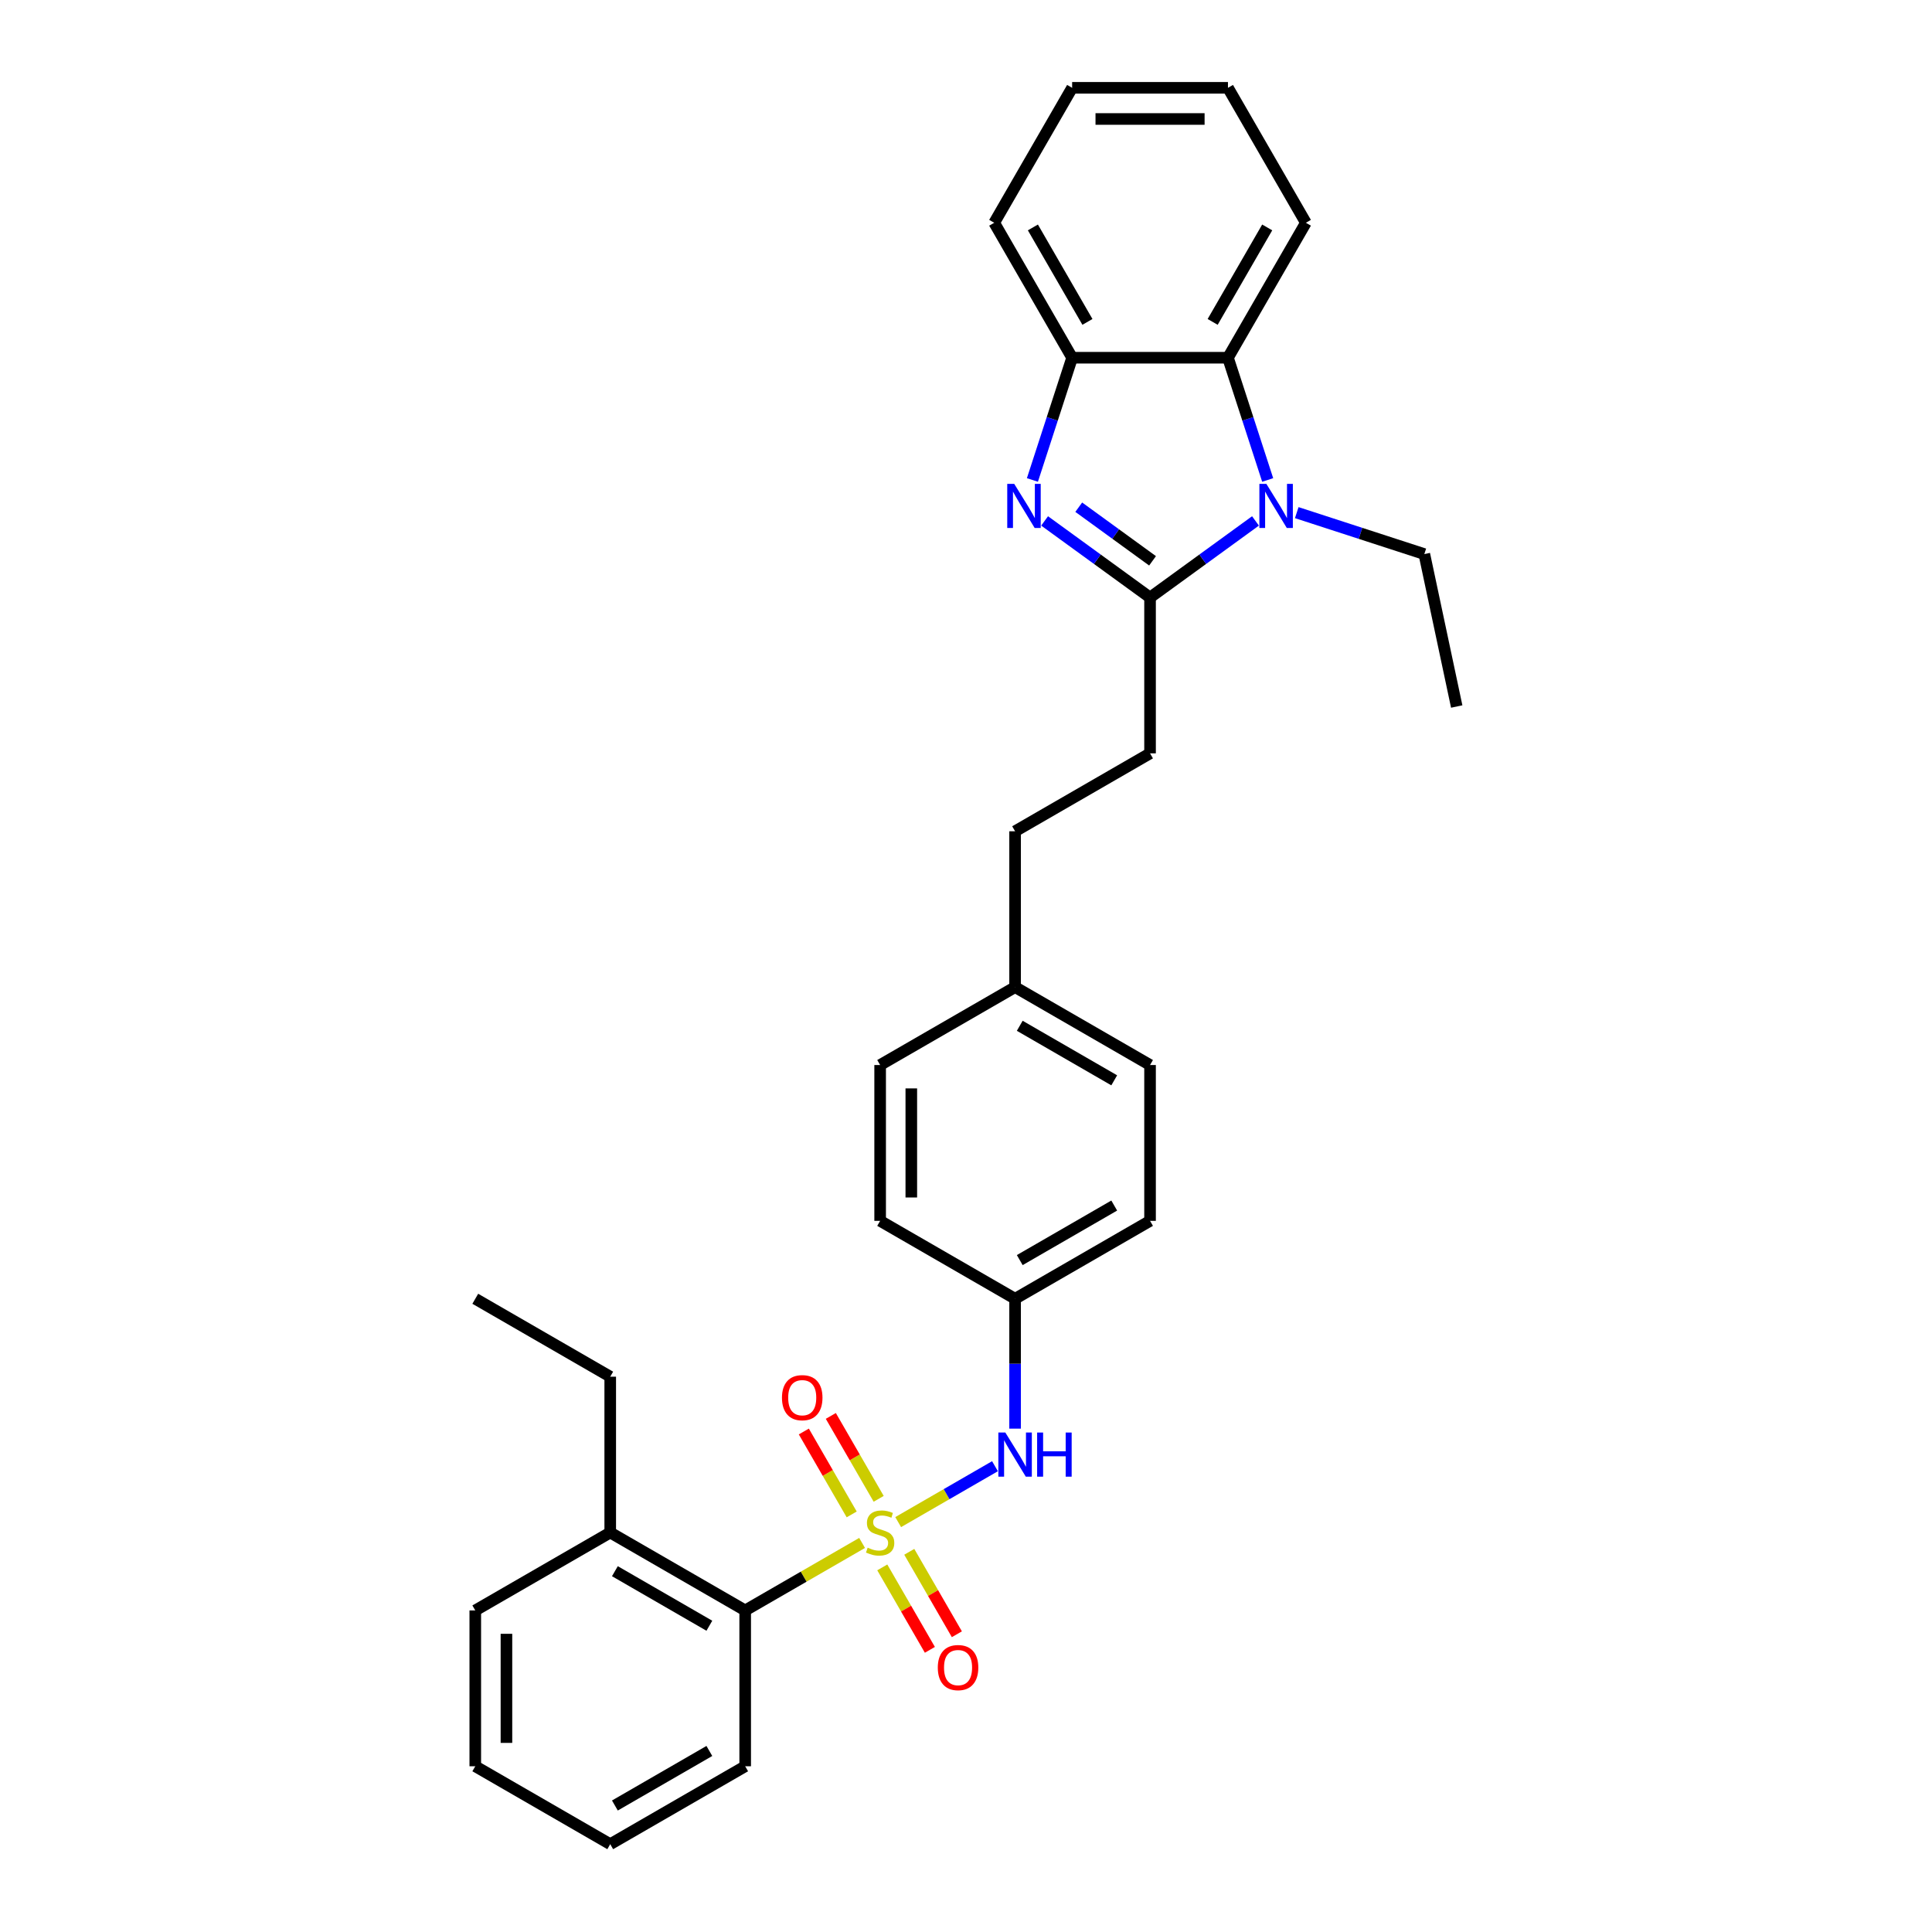 <?xml version='1.0' encoding='iso-8859-1'?>
<svg version='1.1' baseProfile='full'
              xmlns='http://www.w3.org/2000/svg'
                      xmlns:rdkit='http://www.rdkit.org/xml'
                      xmlns:xlink='http://www.w3.org/1999/xlink'
                  xml:space='preserve'
width='1000px' height='1000px' viewBox='0 0 1000 1000'>
<!-- END OF HEADER -->
<rect style='opacity:1.0;fill:#FFFFFF;stroke:none' width='1000' height='1000' x='0' y='0'> </rect>
<path class='bond-5' d='M 464.899,787.836 L 489.95,773.373' style='fill:none;fill-rule:evenodd;stroke:#CCCC00;stroke-width:6px;stroke-linecap:butt;stroke-linejoin:miter;stroke-opacity:1' />
<path class='bond-5' d='M 489.95,773.373 L 515.002,758.91' style='fill:none;fill-rule:evenodd;stroke:#0000FF;stroke-width:6px;stroke-linecap:butt;stroke-linejoin:miter;stroke-opacity:1' />
<path class='bond-6' d='M 446.219,798.621 L 415.963,816.09' style='fill:none;fill-rule:evenodd;stroke:#CCCC00;stroke-width:6px;stroke-linecap:butt;stroke-linejoin:miter;stroke-opacity:1' />
<path class='bond-6' d='M 415.963,816.09 L 385.707,833.558' style='fill:none;fill-rule:evenodd;stroke:#000000;stroke-width:6px;stroke-linecap:butt;stroke-linejoin:miter;stroke-opacity:1' />
<path class='bond-7' d='M 454.805,775.791 L 442.417,754.335' style='fill:none;fill-rule:evenodd;stroke:#CCCC00;stroke-width:6px;stroke-linecap:butt;stroke-linejoin:miter;stroke-opacity:1' />
<path class='bond-7' d='M 442.417,754.335 L 430.029,732.878' style='fill:none;fill-rule:evenodd;stroke:#FF0000;stroke-width:6px;stroke-linecap:butt;stroke-linejoin:miter;stroke-opacity:1' />
<path class='bond-7' d='M 440.834,783.856 L 428.446,762.4' style='fill:none;fill-rule:evenodd;stroke:#CCCC00;stroke-width:6px;stroke-linecap:butt;stroke-linejoin:miter;stroke-opacity:1' />
<path class='bond-7' d='M 428.446,762.4 L 416.059,740.944' style='fill:none;fill-rule:evenodd;stroke:#FF0000;stroke-width:6px;stroke-linecap:butt;stroke-linejoin:miter;stroke-opacity:1' />
<path class='bond-8' d='M 456.667,811.28 L 468.985,832.616' style='fill:none;fill-rule:evenodd;stroke:#CCCC00;stroke-width:6px;stroke-linecap:butt;stroke-linejoin:miter;stroke-opacity:1' />
<path class='bond-8' d='M 468.985,832.616 L 481.304,853.952' style='fill:none;fill-rule:evenodd;stroke:#FF0000;stroke-width:6px;stroke-linecap:butt;stroke-linejoin:miter;stroke-opacity:1' />
<path class='bond-8' d='M 470.638,803.214 L 482.956,824.55' style='fill:none;fill-rule:evenodd;stroke:#CCCC00;stroke-width:6px;stroke-linecap:butt;stroke-linejoin:miter;stroke-opacity:1' />
<path class='bond-8' d='M 482.956,824.55 L 495.274,845.886' style='fill:none;fill-rule:evenodd;stroke:#FF0000;stroke-width:6px;stroke-linecap:butt;stroke-linejoin:miter;stroke-opacity:1' />
<path class='bond-0' d='M 595.263,309.279 L 595.263,389.937' style='fill:none;fill-rule:evenodd;stroke:#000000;stroke-width:6px;stroke-linecap:butt;stroke-linejoin:miter;stroke-opacity:1' />
<path class='bond-1' d='M 595.263,309.279 L 567.976,289.454' style='fill:none;fill-rule:evenodd;stroke:#000000;stroke-width:6px;stroke-linecap:butt;stroke-linejoin:miter;stroke-opacity:1' />
<path class='bond-1' d='M 567.976,289.454 L 540.688,269.628' style='fill:none;fill-rule:evenodd;stroke:#0000FF;stroke-width:6px;stroke-linecap:butt;stroke-linejoin:miter;stroke-opacity:1' />
<path class='bond-1' d='M 596.559,290.281 L 577.458,276.403' style='fill:none;fill-rule:evenodd;stroke:#000000;stroke-width:6px;stroke-linecap:butt;stroke-linejoin:miter;stroke-opacity:1' />
<path class='bond-1' d='M 577.458,276.403 L 558.357,262.525' style='fill:none;fill-rule:evenodd;stroke:#0000FF;stroke-width:6px;stroke-linecap:butt;stroke-linejoin:miter;stroke-opacity:1' />
<path class='bond-2' d='M 595.263,309.279 L 622.551,289.454' style='fill:none;fill-rule:evenodd;stroke:#000000;stroke-width:6px;stroke-linecap:butt;stroke-linejoin:miter;stroke-opacity:1' />
<path class='bond-2' d='M 622.551,289.454 L 649.838,269.628' style='fill:none;fill-rule:evenodd;stroke:#0000FF;stroke-width:6px;stroke-linecap:butt;stroke-linejoin:miter;stroke-opacity:1' />
<path class='bond-4' d='M 534.375,248.432 L 544.655,216.795' style='fill:none;fill-rule:evenodd;stroke:#0000FF;stroke-width:6px;stroke-linecap:butt;stroke-linejoin:miter;stroke-opacity:1' />
<path class='bond-4' d='M 544.655,216.795 L 554.934,185.159' style='fill:none;fill-rule:evenodd;stroke:#000000;stroke-width:6px;stroke-linecap:butt;stroke-linejoin:miter;stroke-opacity:1' />
<path class='bond-3' d='M 656.151,248.432 L 645.872,216.795' style='fill:none;fill-rule:evenodd;stroke:#0000FF;stroke-width:6px;stroke-linecap:butt;stroke-linejoin:miter;stroke-opacity:1' />
<path class='bond-3' d='M 645.872,216.795 L 635.592,185.159' style='fill:none;fill-rule:evenodd;stroke:#000000;stroke-width:6px;stroke-linecap:butt;stroke-linejoin:miter;stroke-opacity:1' />
<path class='bond-12' d='M 671.196,265.339 L 704.212,276.067' style='fill:none;fill-rule:evenodd;stroke:#0000FF;stroke-width:6px;stroke-linecap:butt;stroke-linejoin:miter;stroke-opacity:1' />
<path class='bond-12' d='M 704.212,276.067 L 737.228,286.794' style='fill:none;fill-rule:evenodd;stroke:#000000;stroke-width:6px;stroke-linecap:butt;stroke-linejoin:miter;stroke-opacity:1' />
<path class='bond-19' d='M 635.592,185.159 L 675.921,115.307' style='fill:none;fill-rule:evenodd;stroke:#000000;stroke-width:6px;stroke-linecap:butt;stroke-linejoin:miter;stroke-opacity:1' />
<path class='bond-19' d='M 627.671,166.615 L 655.902,117.719' style='fill:none;fill-rule:evenodd;stroke:#000000;stroke-width:6px;stroke-linecap:butt;stroke-linejoin:miter;stroke-opacity:1' />
<path class='bond-32' d='M 635.592,185.159 L 554.934,185.159' style='fill:none;fill-rule:evenodd;stroke:#000000;stroke-width:6px;stroke-linecap:butt;stroke-linejoin:miter;stroke-opacity:1' />
<path class='bond-20' d='M 554.934,185.159 L 514.605,115.307' style='fill:none;fill-rule:evenodd;stroke:#000000;stroke-width:6px;stroke-linecap:butt;stroke-linejoin:miter;stroke-opacity:1' />
<path class='bond-20' d='M 562.855,166.615 L 534.625,117.719' style='fill:none;fill-rule:evenodd;stroke:#000000;stroke-width:6px;stroke-linecap:butt;stroke-linejoin:miter;stroke-opacity:1' />
<path class='bond-11' d='M 525.411,739.462 L 525.411,705.852' style='fill:none;fill-rule:evenodd;stroke:#0000FF;stroke-width:6px;stroke-linecap:butt;stroke-linejoin:miter;stroke-opacity:1' />
<path class='bond-11' d='M 525.411,705.852 L 525.411,672.241' style='fill:none;fill-rule:evenodd;stroke:#000000;stroke-width:6px;stroke-linecap:butt;stroke-linejoin:miter;stroke-opacity:1' />
<path class='bond-10' d='M 385.707,833.558 L 315.855,793.229' style='fill:none;fill-rule:evenodd;stroke:#000000;stroke-width:6px;stroke-linecap:butt;stroke-linejoin:miter;stroke-opacity:1' />
<path class='bond-10' d='M 367.163,841.479 L 318.267,813.249' style='fill:none;fill-rule:evenodd;stroke:#000000;stroke-width:6px;stroke-linecap:butt;stroke-linejoin:miter;stroke-opacity:1' />
<path class='bond-21' d='M 385.707,833.558 L 385.707,914.216' style='fill:none;fill-rule:evenodd;stroke:#000000;stroke-width:6px;stroke-linecap:butt;stroke-linejoin:miter;stroke-opacity:1' />
<path class='bond-9' d='M 595.263,389.937 L 525.411,430.267' style='fill:none;fill-rule:evenodd;stroke:#000000;stroke-width:6px;stroke-linecap:butt;stroke-linejoin:miter;stroke-opacity:1' />
<path class='bond-22' d='M 315.855,793.229 L 315.855,712.571' style='fill:none;fill-rule:evenodd;stroke:#000000;stroke-width:6px;stroke-linecap:butt;stroke-linejoin:miter;stroke-opacity:1' />
<path class='bond-23' d='M 315.855,793.229 L 246.003,833.558' style='fill:none;fill-rule:evenodd;stroke:#000000;stroke-width:6px;stroke-linecap:butt;stroke-linejoin:miter;stroke-opacity:1' />
<path class='bond-15' d='M 525.411,672.241 L 595.263,631.912' style='fill:none;fill-rule:evenodd;stroke:#000000;stroke-width:6px;stroke-linecap:butt;stroke-linejoin:miter;stroke-opacity:1' />
<path class='bond-15' d='M 527.823,652.222 L 576.72,623.991' style='fill:none;fill-rule:evenodd;stroke:#000000;stroke-width:6px;stroke-linecap:butt;stroke-linejoin:miter;stroke-opacity:1' />
<path class='bond-16' d='M 525.411,672.241 L 455.559,631.912' style='fill:none;fill-rule:evenodd;stroke:#000000;stroke-width:6px;stroke-linecap:butt;stroke-linejoin:miter;stroke-opacity:1' />
<path class='bond-24' d='M 737.228,286.794 L 753.997,365.69' style='fill:none;fill-rule:evenodd;stroke:#000000;stroke-width:6px;stroke-linecap:butt;stroke-linejoin:miter;stroke-opacity:1' />
<path class='bond-13' d='M 525.411,510.925 L 455.559,551.254' style='fill:none;fill-rule:evenodd;stroke:#000000;stroke-width:6px;stroke-linecap:butt;stroke-linejoin:miter;stroke-opacity:1' />
<path class='bond-14' d='M 525.411,510.925 L 525.411,430.267' style='fill:none;fill-rule:evenodd;stroke:#000000;stroke-width:6px;stroke-linecap:butt;stroke-linejoin:miter;stroke-opacity:1' />
<path class='bond-31' d='M 525.411,510.925 L 595.263,551.254' style='fill:none;fill-rule:evenodd;stroke:#000000;stroke-width:6px;stroke-linecap:butt;stroke-linejoin:miter;stroke-opacity:1' />
<path class='bond-31' d='M 527.823,530.945 L 576.72,559.175' style='fill:none;fill-rule:evenodd;stroke:#000000;stroke-width:6px;stroke-linecap:butt;stroke-linejoin:miter;stroke-opacity:1' />
<path class='bond-17' d='M 595.263,631.912 L 595.263,551.254' style='fill:none;fill-rule:evenodd;stroke:#000000;stroke-width:6px;stroke-linecap:butt;stroke-linejoin:miter;stroke-opacity:1' />
<path class='bond-18' d='M 455.559,631.912 L 455.559,551.254' style='fill:none;fill-rule:evenodd;stroke:#000000;stroke-width:6px;stroke-linecap:butt;stroke-linejoin:miter;stroke-opacity:1' />
<path class='bond-18' d='M 471.691,619.814 L 471.691,563.353' style='fill:none;fill-rule:evenodd;stroke:#000000;stroke-width:6px;stroke-linecap:butt;stroke-linejoin:miter;stroke-opacity:1' />
<path class='bond-26' d='M 675.921,115.307 L 635.592,45.455' style='fill:none;fill-rule:evenodd;stroke:#000000;stroke-width:6px;stroke-linecap:butt;stroke-linejoin:miter;stroke-opacity:1' />
<path class='bond-27' d='M 514.605,115.307 L 554.934,45.455' style='fill:none;fill-rule:evenodd;stroke:#000000;stroke-width:6px;stroke-linecap:butt;stroke-linejoin:miter;stroke-opacity:1' />
<path class='bond-28' d='M 385.707,914.216 L 315.855,954.545' style='fill:none;fill-rule:evenodd;stroke:#000000;stroke-width:6px;stroke-linecap:butt;stroke-linejoin:miter;stroke-opacity:1' />
<path class='bond-28' d='M 367.163,906.295 L 318.267,934.526' style='fill:none;fill-rule:evenodd;stroke:#000000;stroke-width:6px;stroke-linecap:butt;stroke-linejoin:miter;stroke-opacity:1' />
<path class='bond-25' d='M 315.855,712.571 L 246.003,672.241' style='fill:none;fill-rule:evenodd;stroke:#000000;stroke-width:6px;stroke-linecap:butt;stroke-linejoin:miter;stroke-opacity:1' />
<path class='bond-30' d='M 246.003,833.558 L 246.003,914.216' style='fill:none;fill-rule:evenodd;stroke:#000000;stroke-width:6px;stroke-linecap:butt;stroke-linejoin:miter;stroke-opacity:1' />
<path class='bond-30' d='M 262.134,845.657 L 262.134,902.118' style='fill:none;fill-rule:evenodd;stroke:#000000;stroke-width:6px;stroke-linecap:butt;stroke-linejoin:miter;stroke-opacity:1' />
<path class='bond-33' d='M 635.592,45.455 L 554.934,45.455' style='fill:none;fill-rule:evenodd;stroke:#000000;stroke-width:6px;stroke-linecap:butt;stroke-linejoin:miter;stroke-opacity:1' />
<path class='bond-33' d='M 623.494,61.586 L 567.033,61.586' style='fill:none;fill-rule:evenodd;stroke:#000000;stroke-width:6px;stroke-linecap:butt;stroke-linejoin:miter;stroke-opacity:1' />
<path class='bond-29' d='M 315.855,954.545 L 246.003,914.216' style='fill:none;fill-rule:evenodd;stroke:#000000;stroke-width:6px;stroke-linecap:butt;stroke-linejoin:miter;stroke-opacity:1' />
<path  class='atom-0' d='M 449.106 801.069
Q 449.364 801.166, 450.429 801.617
Q 451.494 802.069, 452.655 802.359
Q 453.849 802.618, 455.01 802.618
Q 457.172 802.618, 458.43 801.585
Q 459.689 800.52, 459.689 798.681
Q 459.689 797.423, 459.043 796.649
Q 458.43 795.874, 457.462 795.455
Q 456.495 795.036, 454.881 794.552
Q 452.849 793.939, 451.623 793.358
Q 450.429 792.777, 449.558 791.551
Q 448.719 790.325, 448.719 788.26
Q 448.719 785.389, 450.655 783.614
Q 452.623 781.84, 456.495 781.84
Q 459.14 781.84, 462.141 783.098
L 461.399 785.582
Q 458.656 784.453, 456.591 784.453
Q 454.365 784.453, 453.139 785.389
Q 451.913 786.292, 451.945 787.873
Q 451.945 789.099, 452.558 789.841
Q 453.204 790.583, 454.107 791.003
Q 455.043 791.422, 456.591 791.906
Q 458.656 792.551, 459.882 793.197
Q 461.108 793.842, 461.979 795.165
Q 462.883 796.455, 462.883 798.681
Q 462.883 801.843, 460.753 803.553
Q 458.656 805.231, 455.139 805.231
Q 453.107 805.231, 451.558 804.779
Q 450.042 804.36, 448.235 803.618
L 449.106 801.069
' fill='#CCCC00'/>
<path  class='atom-2' d='M 524.96 250.448
L 532.445 262.547
Q 533.187 263.741, 534.381 265.902
Q 535.575 268.064, 535.639 268.193
L 535.639 250.448
L 538.672 250.448
L 538.672 273.291
L 535.542 273.291
L 527.509 260.063
Q 526.573 258.514, 525.573 256.74
Q 524.605 254.965, 524.315 254.417
L 524.315 273.291
L 521.347 273.291
L 521.347 250.448
L 524.96 250.448
' fill='#0000FF'/>
<path  class='atom-3' d='M 655.468 250.448
L 662.953 262.547
Q 663.695 263.741, 664.889 265.902
Q 666.083 268.064, 666.147 268.193
L 666.147 250.448
L 669.18 250.448
L 669.18 273.291
L 666.05 273.291
L 658.017 260.063
Q 657.081 258.514, 656.081 256.74
Q 655.113 254.965, 654.823 254.417
L 654.823 273.291
L 651.854 273.291
L 651.854 250.448
L 655.468 250.448
' fill='#0000FF'/>
<path  class='atom-6' d='M 520.362 741.479
L 527.847 753.577
Q 528.589 754.771, 529.783 756.933
Q 530.976 759.094, 531.041 759.223
L 531.041 741.479
L 534.074 741.479
L 534.074 764.321
L 530.944 764.321
L 522.911 751.093
Q 521.975 749.544, 520.975 747.77
Q 520.007 745.995, 519.717 745.447
L 519.717 764.321
L 516.748 764.321
L 516.748 741.479
L 520.362 741.479
' fill='#0000FF'/>
<path  class='atom-6' d='M 536.816 741.479
L 539.913 741.479
L 539.913 751.19
L 551.593 751.19
L 551.593 741.479
L 554.69 741.479
L 554.69 764.321
L 551.593 764.321
L 551.593 753.771
L 539.913 753.771
L 539.913 764.321
L 536.816 764.321
L 536.816 741.479
' fill='#0000FF'/>
<path  class='atom-8' d='M 404.744 723.441
Q 404.744 717.957, 407.454 714.891
Q 410.164 711.826, 415.23 711.826
Q 420.295 711.826, 423.005 714.891
Q 425.715 717.957, 425.715 723.441
Q 425.715 728.991, 422.973 732.152
Q 420.231 735.282, 415.23 735.282
Q 410.197 735.282, 407.454 732.152
Q 404.744 729.023, 404.744 723.441
M 415.23 732.701
Q 418.714 732.701, 420.585 730.378
Q 422.489 728.023, 422.489 723.441
Q 422.489 718.957, 420.585 716.698
Q 418.714 714.408, 415.23 714.408
Q 411.745 714.408, 409.842 716.666
Q 407.971 718.924, 407.971 723.441
Q 407.971 728.055, 409.842 730.378
Q 411.745 732.701, 415.23 732.701
' fill='#FF0000'/>
<path  class='atom-9' d='M 485.402 863.146
Q 485.402 857.661, 488.113 854.596
Q 490.823 851.531, 495.888 851.531
Q 500.953 851.531, 503.664 854.596
Q 506.374 857.661, 506.374 863.146
Q 506.374 868.695, 503.631 871.857
Q 500.889 874.986, 495.888 874.986
Q 490.855 874.986, 488.113 871.857
Q 485.402 868.727, 485.402 863.146
M 495.888 872.405
Q 499.372 872.405, 501.244 870.082
Q 503.147 867.727, 503.147 863.146
Q 503.147 858.661, 501.244 856.402
Q 499.372 854.112, 495.888 854.112
Q 492.404 854.112, 490.5 856.37
Q 488.629 858.629, 488.629 863.146
Q 488.629 867.759, 490.5 870.082
Q 492.404 872.405, 495.888 872.405
' fill='#FF0000'/>
</svg>

